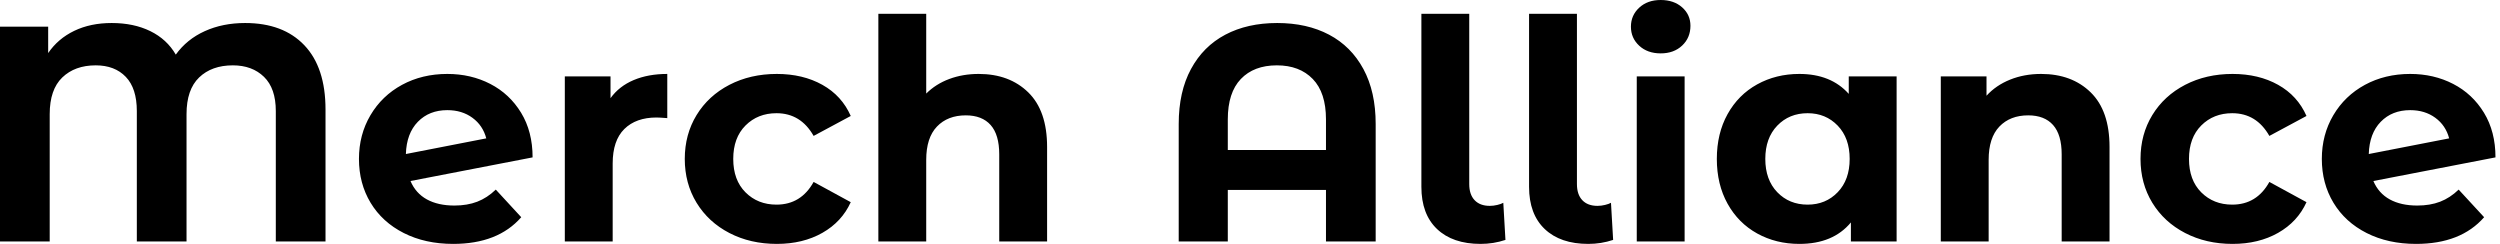 <svg baseProfile="full" height="28" version="1.1" viewBox="0 0 287 28" width="287" xmlns="http://www.w3.org/2000/svg" xmlns:ev="http://www.w3.org/2001/xml-events" xmlns:xlink="http://www.w3.org/1999/xlink"><defs /><g><path d="M40.292 12.574V27.718H34.586V12.75Q34.586 10.143 33.23 8.823Q31.874 7.502 29.655 7.502Q27.225 7.502 25.781 8.893Q24.337 10.284 24.337 13.102V27.718H18.631V12.75Q18.631 10.143 17.364 8.823Q16.096 7.502 13.912 7.502Q11.517 7.502 10.073 8.893Q8.629 10.284 8.629 13.102V27.718H2.923V3.064H8.453V6.093Q9.58 4.438 11.447 3.54Q13.313 2.642 15.743 2.642Q18.279 2.642 20.181 3.575Q22.083 4.508 23.104 6.269Q24.372 4.508 26.433 3.575Q28.493 2.642 31.064 2.642Q35.431 2.642 37.862 5.195Q40.292 7.748 40.292 12.574Z M59.839 21.766 62.762 24.936Q60.086 28.0 54.943 28.0Q51.738 28.0 49.273 26.75Q46.808 25.499 45.469 23.281Q44.131 21.062 44.131 18.244Q44.131 15.462 45.452 13.225Q46.772 10.989 49.079 9.738Q51.386 8.488 54.274 8.488Q56.986 8.488 59.205 9.633Q61.424 10.777 62.745 12.943Q64.065 15.109 64.065 18.068L50.048 20.78Q50.647 22.189 51.932 22.893Q53.218 23.597 55.084 23.597Q56.564 23.597 57.708 23.157Q58.853 22.717 59.839 21.766ZM49.519 17.681 58.747 15.884Q58.36 14.405 57.162 13.525Q55.965 12.644 54.274 12.644Q52.196 12.644 50.893 13.982Q49.59 15.321 49.519 17.681Z M79.527 8.488V13.56Q78.611 13.489 78.294 13.489Q75.935 13.489 74.596 14.81Q73.258 16.131 73.258 18.772V27.718H67.764V8.77H73.011V11.27Q73.997 9.897 75.67 9.192Q77.343 8.488 79.527 8.488Z M81.535 18.244Q81.535 15.426 82.891 13.208Q84.247 10.989 86.659 9.738Q89.072 8.488 92.101 8.488Q95.094 8.488 97.331 9.738Q99.567 10.989 100.589 13.313L96.327 15.603Q94.848 12.996 92.065 12.996Q89.917 12.996 88.508 14.405Q87.099 15.814 87.099 18.244Q87.099 20.674 88.508 22.083Q89.917 23.492 92.065 23.492Q94.883 23.492 96.327 20.886L100.589 23.21Q99.567 25.464 97.331 26.732Q95.094 28.0 92.101 28.0Q89.072 28.0 86.659 26.75Q84.247 25.499 82.891 23.281Q81.535 21.062 81.535 18.244Z M123.13 16.87V27.718H117.635V17.716Q117.635 15.462 116.649 14.352Q115.663 13.243 113.796 13.243Q111.718 13.243 110.486 14.528Q109.253 15.814 109.253 18.35V27.718H103.758V1.585H109.253V10.742Q110.345 9.65 111.894 9.069Q113.444 8.488 115.275 8.488Q118.797 8.488 120.964 10.601Q123.13 12.714 123.13 16.87Z  M160.85 14.229V27.718H155.145V21.801H143.874V27.718H138.239V14.229Q138.239 10.531 139.648 7.925Q141.057 5.318 143.592 3.98Q146.128 2.642 149.545 2.642Q152.961 2.642 155.497 3.98Q158.033 5.318 159.442 7.925Q160.85 10.531 160.85 14.229ZM155.145 17.223V13.701Q155.145 10.636 153.63 9.069Q152.116 7.502 149.509 7.502Q146.868 7.502 145.371 9.069Q143.874 10.636 143.874 13.701V17.223Z M166.098 21.449V1.585H171.592V21.132Q171.592 22.33 172.209 22.981Q172.825 23.633 173.952 23.633Q174.375 23.633 174.815 23.527Q175.255 23.421 175.502 23.281L175.748 27.542Q174.375 28.0 172.896 28.0Q169.691 28.0 167.894 26.292Q166.098 24.584 166.098 21.449Z M178.46 21.449V1.585H183.955V21.132Q183.955 22.33 184.571 22.981Q185.187 23.633 186.314 23.633Q186.737 23.633 187.177 23.527Q187.618 23.421 187.864 23.281L188.111 27.542Q186.737 28.0 185.258 28.0Q182.053 28.0 180.257 26.292Q178.46 24.584 178.46 21.449Z M190.823 8.77H196.317V27.718H190.823ZM190.153 3.064Q190.153 1.761 191.104 0.881Q192.055 0.0 193.57 0.0Q195.084 0.0 196.035 0.845Q196.986 1.691 196.986 2.958Q196.986 4.332 196.035 5.23Q195.084 6.128 193.57 6.128Q192.055 6.128 191.104 5.248Q190.153 4.367 190.153 3.064Z M220.654 8.77V27.718H215.406V25.535Q213.364 28.0 209.489 28.0Q206.813 28.0 204.647 26.803Q202.481 25.605 201.248 23.386Q200.015 21.167 200.015 18.244Q200.015 15.321 201.248 13.102Q202.481 10.883 204.647 9.686Q206.813 8.488 209.489 8.488Q213.117 8.488 215.16 10.777V8.77ZM215.265 18.244Q215.265 15.849 213.892 14.423Q212.518 12.996 210.44 12.996Q208.327 12.996 206.953 14.423Q205.58 15.849 205.58 18.244Q205.58 20.639 206.953 22.065Q208.327 23.492 210.44 23.492Q212.518 23.492 213.892 22.065Q215.265 20.639 215.265 18.244Z M245.097 16.87V27.718H239.603V17.716Q239.603 15.462 238.616 14.352Q237.63 13.243 235.764 13.243Q233.686 13.243 232.453 14.528Q231.22 15.814 231.22 18.35V27.718H225.726V8.77H230.974V10.989Q232.065 9.791 233.686 9.14Q235.306 8.488 237.243 8.488Q240.765 8.488 242.931 10.601Q245.097 12.714 245.097 16.87Z M248.654 18.244Q248.654 15.426 250.01 13.208Q251.366 10.989 253.779 9.738Q256.191 8.488 259.22 8.488Q262.214 8.488 264.45 9.738Q266.687 10.989 267.708 13.313L263.447 15.603Q261.967 12.996 259.185 12.996Q257.036 12.996 255.628 14.405Q254.219 15.814 254.219 18.244Q254.219 20.674 255.628 22.083Q257.036 23.492 259.185 23.492Q262.003 23.492 263.447 20.886L267.708 23.21Q266.687 25.464 264.45 26.732Q262.214 28.0 259.22 28.0Q256.191 28.0 253.779 26.75Q251.366 25.499 250.01 23.281Q248.654 21.062 248.654 18.244Z M285.177 21.766 288.101 24.936Q285.424 28.0 280.282 28.0Q277.077 28.0 274.611 26.75Q272.146 25.499 270.808 23.281Q269.469 21.062 269.469 18.244Q269.469 15.462 270.79 13.225Q272.111 10.989 274.418 9.738Q276.725 8.488 279.613 8.488Q282.325 8.488 284.543 9.633Q286.762 10.777 288.083 12.943Q289.404 15.109 289.404 18.068L275.386 20.78Q275.985 22.189 277.27 22.893Q278.556 23.597 280.423 23.597Q281.902 23.597 283.047 23.157Q284.191 22.717 285.177 21.766ZM274.858 17.681 284.086 15.884Q283.698 14.405 282.501 13.525Q281.303 12.644 279.613 12.644Q277.535 12.644 276.231 13.982Q274.928 15.321 274.858 17.681Z " fill="rgb(0,0,0)" transform="translate(-2.923, 0)" /></g></svg>